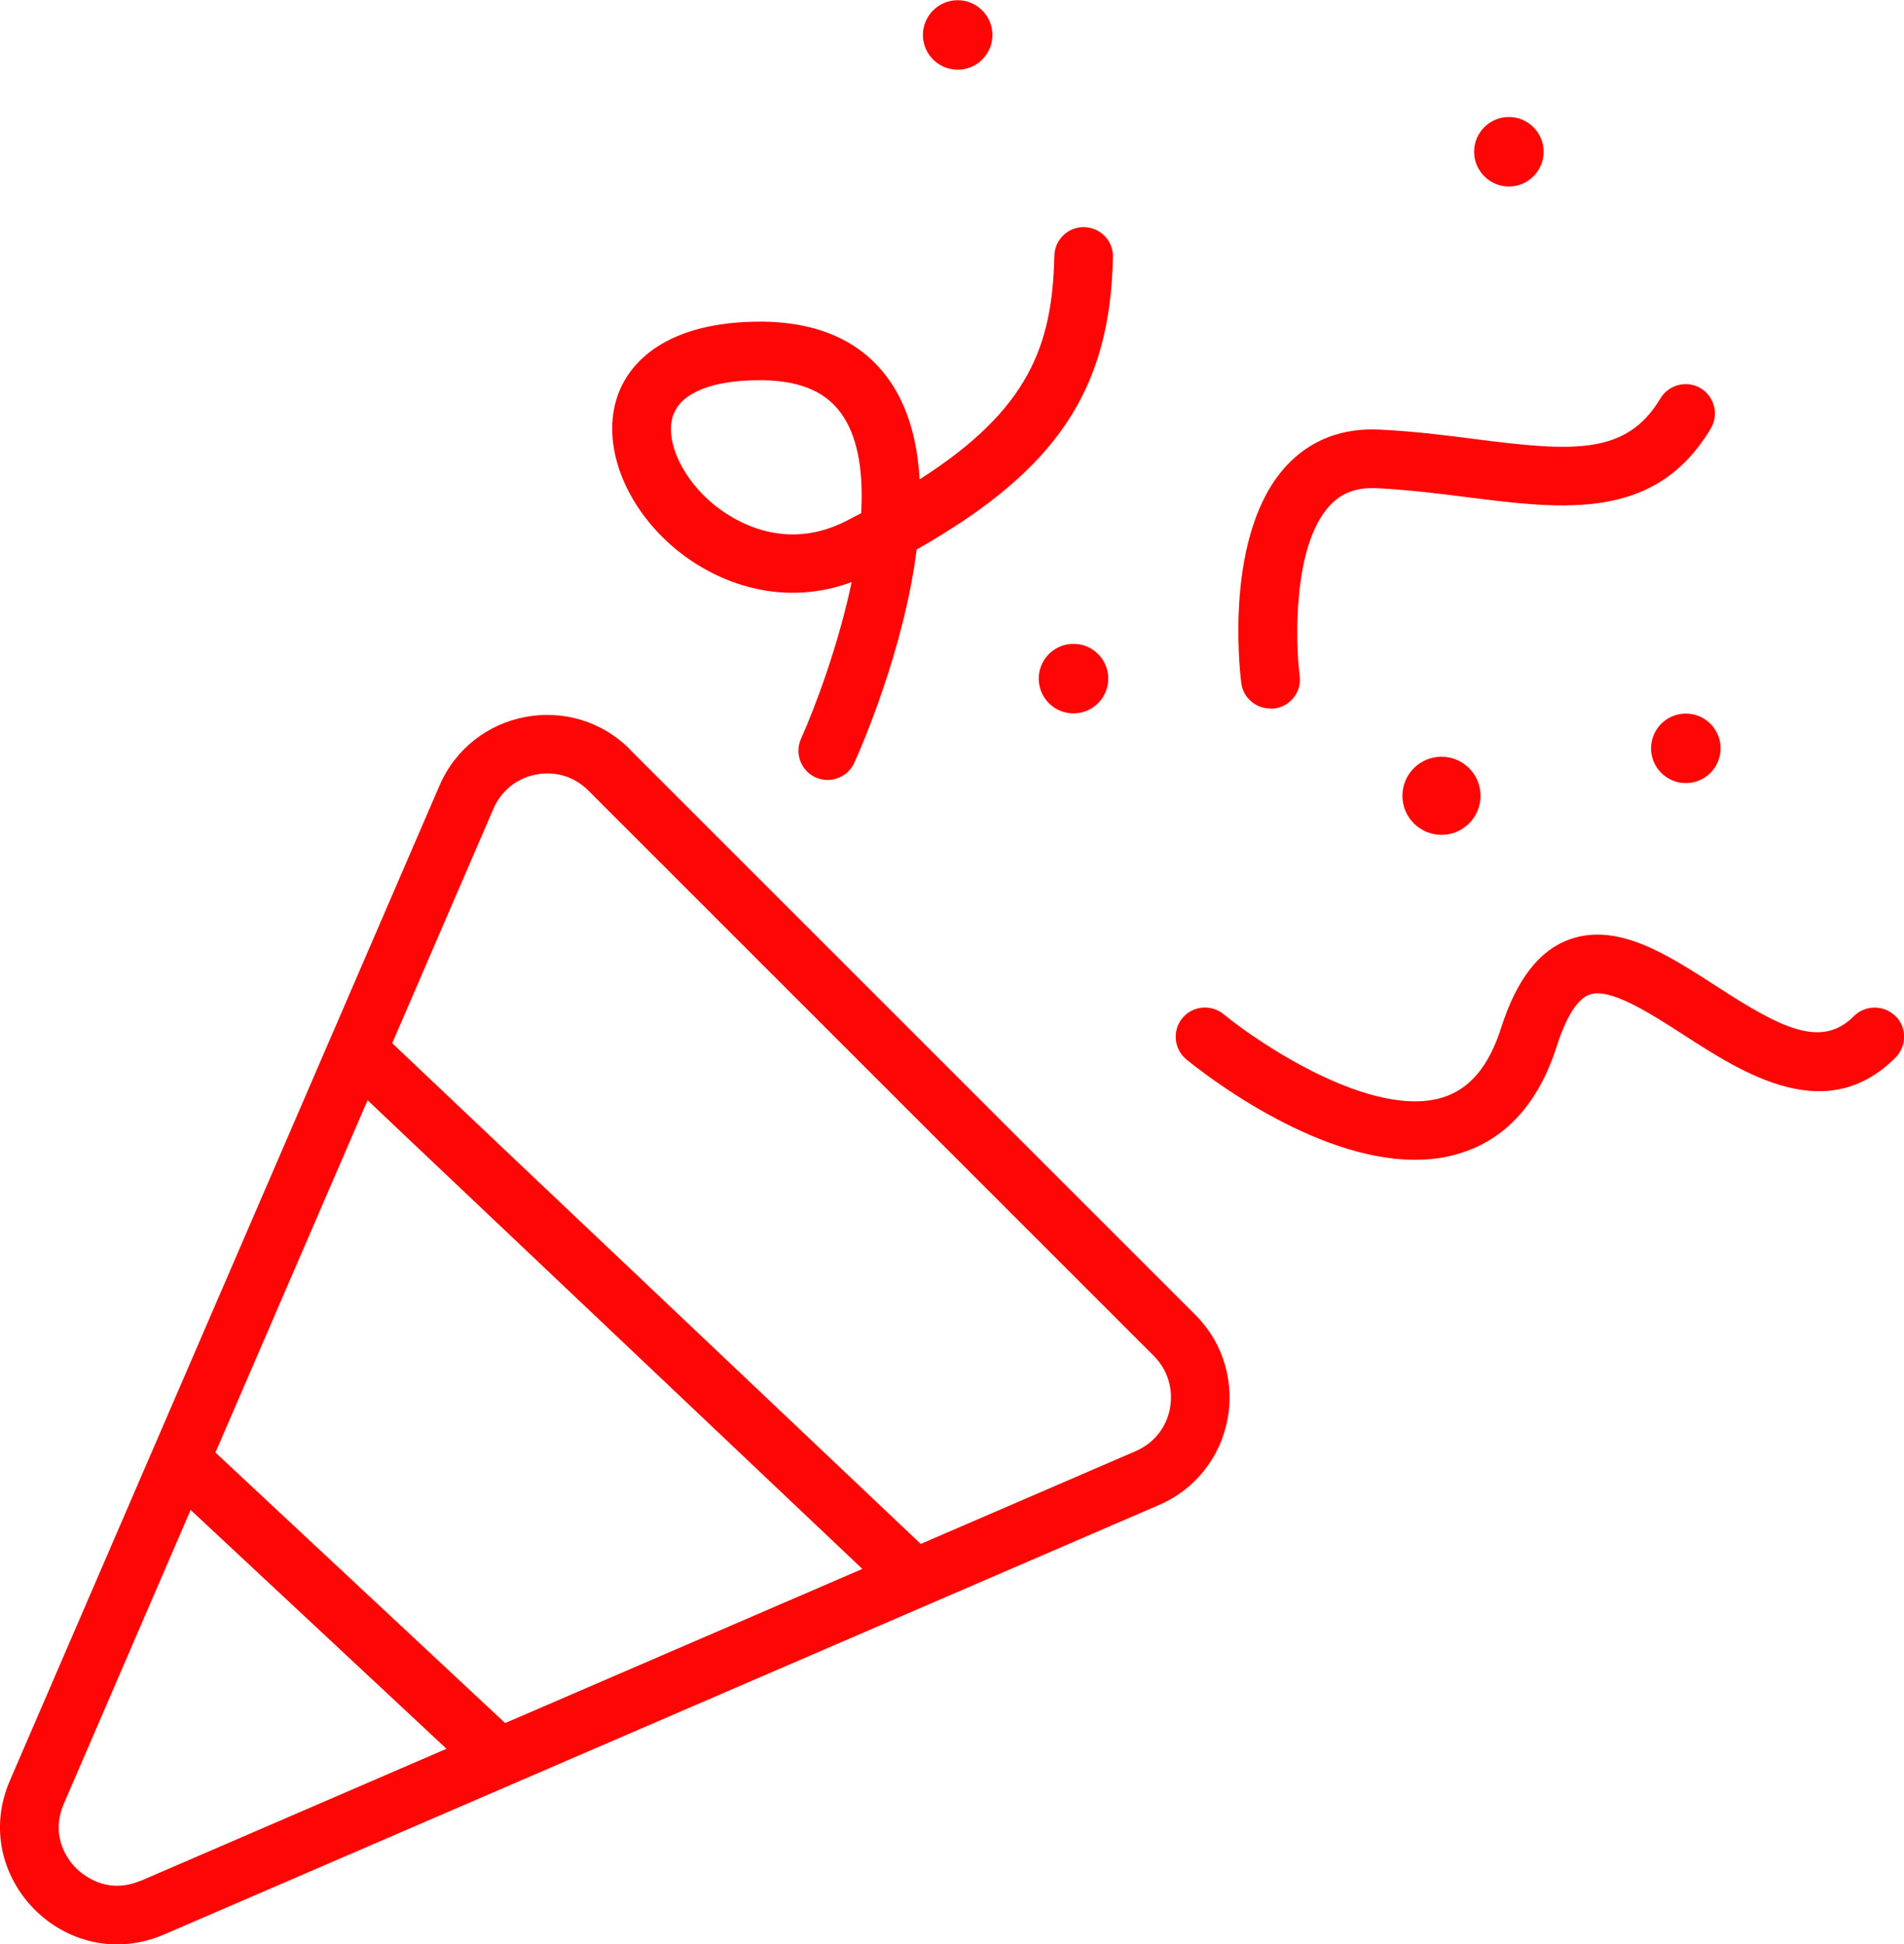 <?xml version="1.0" encoding="UTF-8"?><svg id="Ebene_1" xmlns="http://www.w3.org/2000/svg" viewBox="0 0 97.48 99.56"><defs><style>.cls-1{fill:#fe0605;}</style></defs><path class="cls-1" d="M49.03,3.57c.99,0,1.78-.8,1.78-1.78s-.8-1.78-1.78-1.78-1.78,.8-1.78,1.78,.8,1.78,1.78,1.78Z"/><circle class="cls-1" cx="54.96" cy="34.75" r="1.78"/><circle class="cls-1" cx="86.31" cy="38.32" r="1.78"/><path class="cls-1" d="M77.25,9.55c.99,0,1.78-.8,1.78-1.78s-.8-1.78-1.78-1.78-1.78,.8-1.78,1.78,.8,1.78,1.78,1.78Z"/><circle class="cls-1" cx="73.8" cy="40.75" r="2"/><path class="cls-1" d="M65.05,36.29c.06,0,.12,0,.19-.01,.82-.1,1.41-.85,1.3-1.67-.22-1.73-.36-6.67,1.54-8.72,.61-.66,1.38-.94,2.41-.89,1.6,.08,3.14,.27,4.62,.46,4.97,.63,9.65,1.22,12.48-3.52,.42-.71,.19-1.63-.52-2.06-.71-.42-1.63-.19-2.06,.52-1.74,2.92-4.47,2.73-9.53,2.08-1.54-.2-3.14-.4-4.85-.48-1.92-.1-3.55,.54-4.76,1.84-3.18,3.42-2.42,10.35-2.32,11.13,.09,.76,.74,1.31,1.49,1.31Z"/><path class="cls-1" d="M97.04,52.03c-.59-.58-1.54-.58-2.12,0-1.71,1.72-3.83,.55-7.11-1.57-2.46-1.59-5-3.23-7.44-2.36-1.57,.56-2.72,2.05-3.52,4.54-.63,1.98-1.62,3.15-3.03,3.57-3.59,1.07-9.29-2.73-11.18-4.28-.64-.52-1.59-.43-2.11,.21-.52,.64-.43,1.58,.21,2.11,.72,.59,6.44,5.14,11.7,5.14,.76,0,1.51-.09,2.23-.31,2.4-.71,4.1-2.57,5.04-5.53,.47-1.47,1.06-2.41,1.67-2.62,1.04-.37,3.04,.92,4.8,2.05,3.09,2,7.33,4.73,10.87,1.17,.58-.59,.58-1.54,0-2.12Z"/><path class="cls-1" d="M43.6,29.82c-.68,3.23-1.86,6.38-2.59,8.01-.34,.76,0,1.64,.75,1.98,.2,.09,.41,.13,.61,.13,.57,0,1.12-.33,1.37-.88,.38-.84,2.55-5.83,3.19-10.92,7.22-4.1,9.91-8.22,10.05-14.98,.02-.83-.64-1.51-1.47-1.53-.83-.02-1.51,.64-1.53,1.47-.1,4.59-1.3,7.87-6.9,11.45-.1-1.78-.5-3.44-1.37-4.81-1.35-2.12-3.58-3.22-6.62-3.27-5.14-.04-6.85,2.23-7.4,3.6-.94,2.38,.08,5.48,2.54,7.73,2.12,1.94,5.61,3.38,9.34,2.02Zm-9.1-8.64c.43-1.09,2.02-1.71,4.36-1.71,.07,0,.13,0,.2,0,1.99,.03,3.34,.64,4.13,1.88,.79,1.23,1.01,2.99,.9,4.93-.26,.13-.52,.27-.79,.41-3.48,1.76-6.26-.39-7.03-1.09-1.5-1.37-2.25-3.22-1.78-4.41Z"/><path class="cls-1" d="M32.25,38.37c-3-3-8.07-2.03-9.75,1.86L.51,91.17c-1.08,2.49-.35,5,1.27,6.62s4.13,2.34,6.62,1.27l50.93-21.99c3.89-1.68,4.86-6.75,1.86-9.75l-28.94-28.94ZM7.21,96.3c-1.74,.75-2.97-.3-3.31-.63s-1.38-1.58-.63-3.31l6.49-15.04,13.1,12.23-15.65,6.76Zm18.66-8.06l-14.84-13.86,7.79-18.04,25.33,24-18.28,7.89Zm34.03-16.12c-.19,.99-.83,1.79-1.76,2.19l-11,4.75-27.06-25.64,5.18-12c.4-.93,1.2-1.57,2.19-1.76,.99-.19,1.97,.11,2.68,.83l28.94,28.94c.71,.71,1.01,1.69,.83,2.68Z"/></svg>